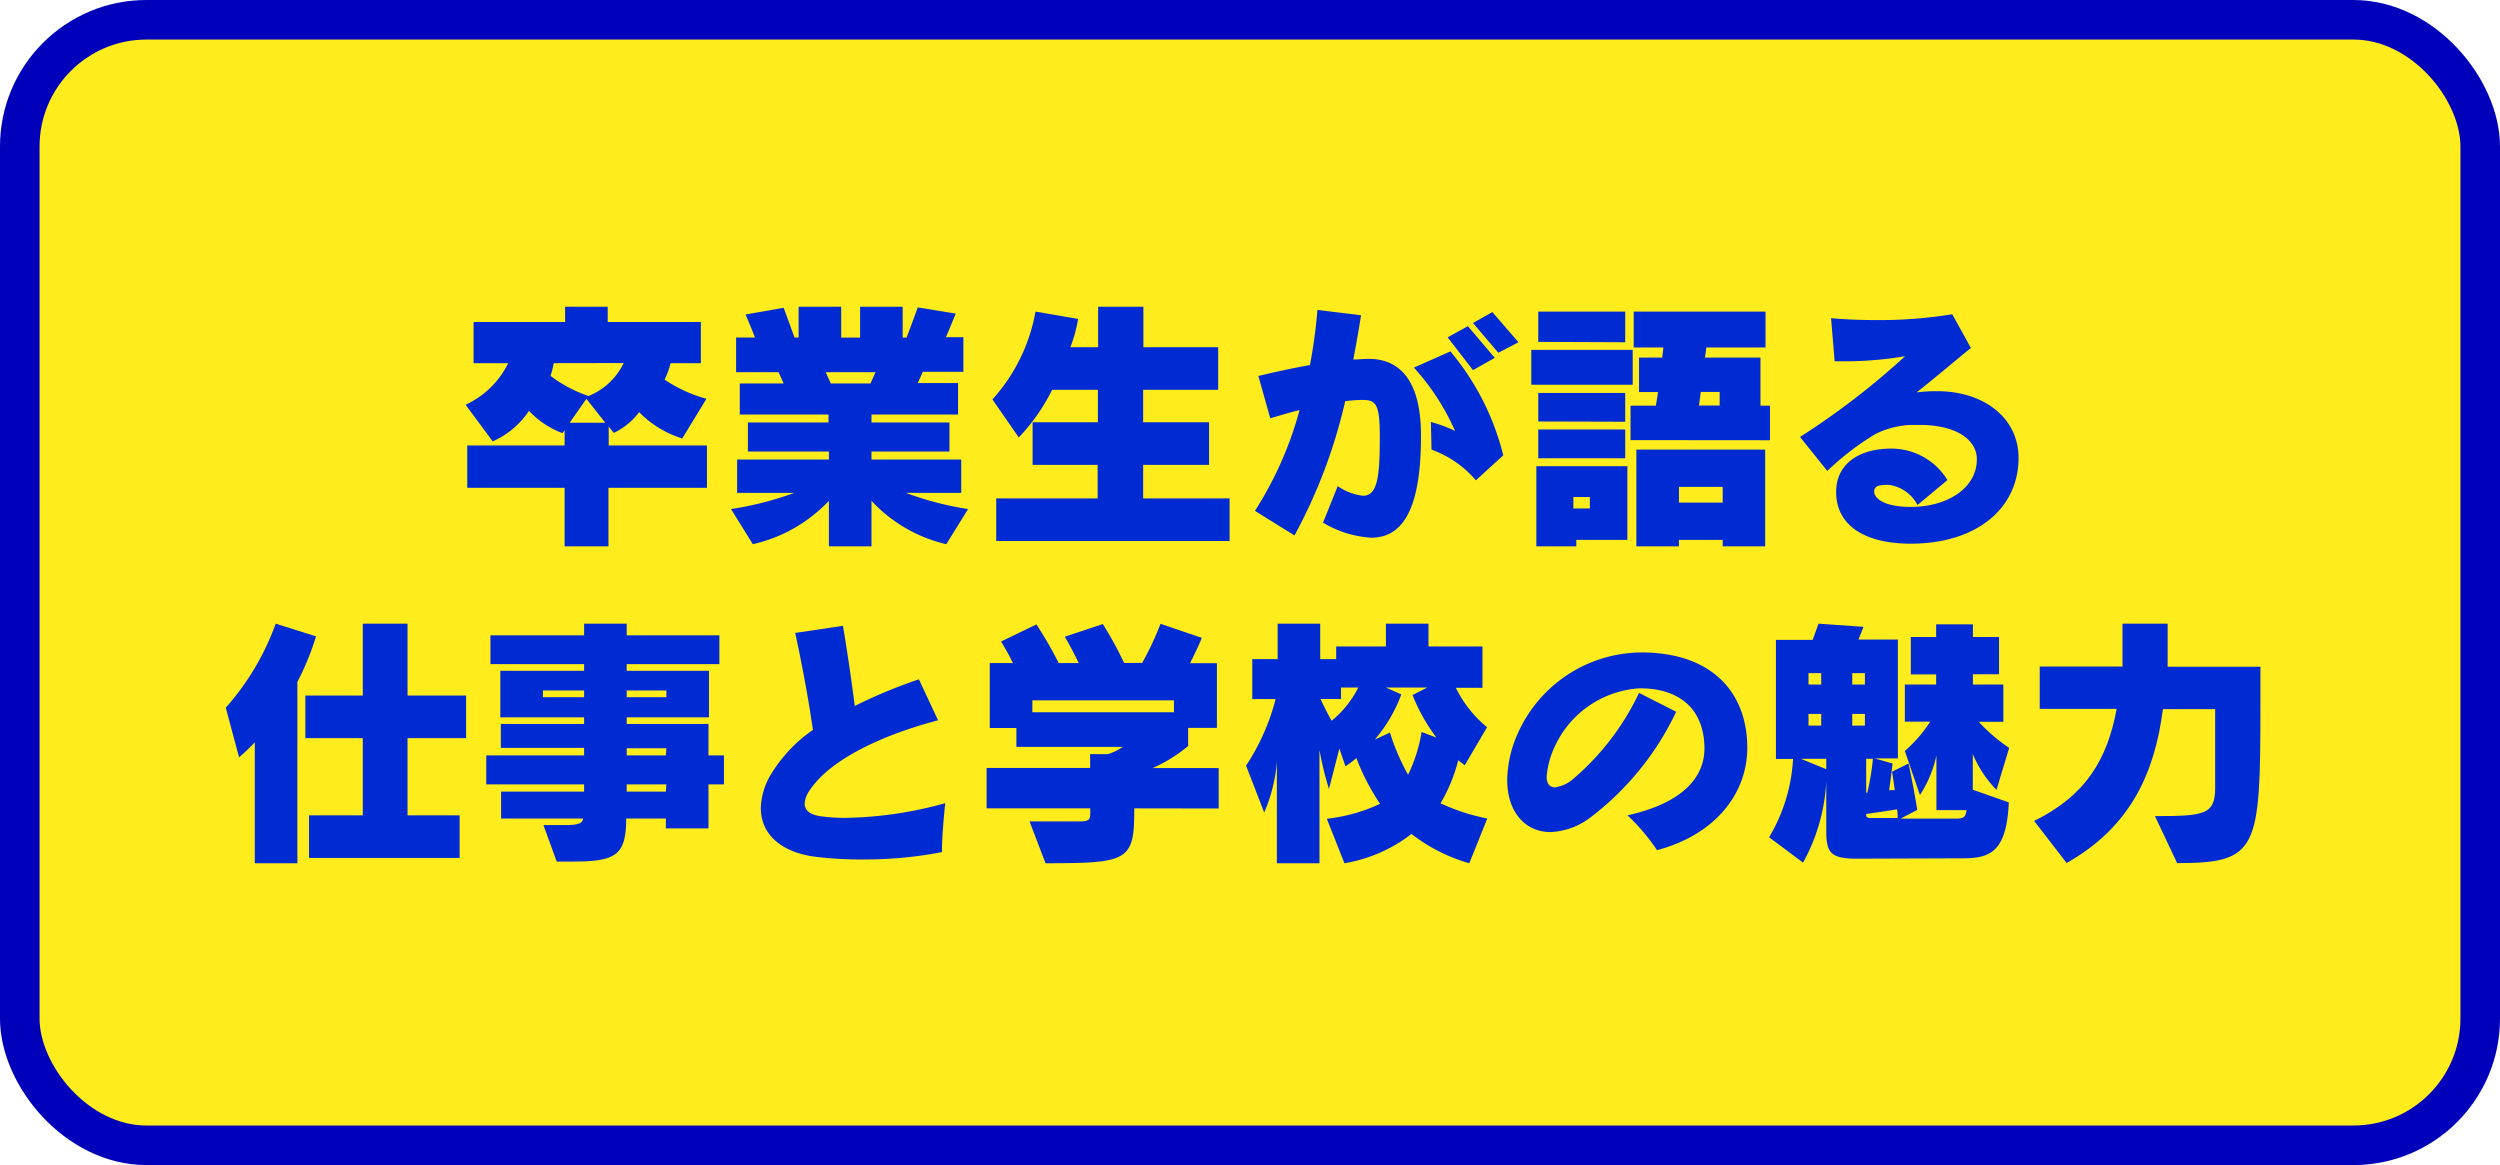 <svg xmlns="http://www.w3.org/2000/svg" viewBox="0 0 197.22 91.91"><defs><style>.cls-1{fill:#ffec1c;}.cls-2{fill:none;stroke:#0000ba;stroke-linejoin:round;stroke-width:3.12px;}.cls-3{fill:#002bd2;}</style></defs><g id="レイヤー_2" data-name="レイヤー 2"><g id="イメージ"><rect class="cls-1" x="1.56" y="1.56" width="194.1" height="88.79" rx="10"/><rect class="cls-2" x="1.56" y="1.56" width="194.1" height="88.79" rx="10"/></g><g id="テキスト"><path class="cls-3" d="M48,38.48V43.1H44.54V38.48H36.86V35.14h7.68v-1.2l-.17.23a7,7,0,0,1-2.64-1.76,6.72,6.72,0,0,1-2.86,2.41l-2.14-2.89a7,7,0,0,0,3.36-3.28H37.36V25.4h7.22V24.2h3.36v1.2h7.35v3.25H52.9a6.59,6.59,0,0,1-.47,1.3,11.3,11.3,0,0,0,3.3,1.51l-1.91,3.13a8.11,8.11,0,0,1-3.4-2.08,5.31,5.31,0,0,1-2,1.64l-.4-.5v1.49h7.75v3.34Zm-4.32-9.83a6.24,6.24,0,0,1-.25,1,10.47,10.47,0,0,0,3,1.59l0,0a5.24,5.24,0,0,0,2.77-2.6Zm2.58,2.81-1.32,1.89h2.81Z"/><path class="cls-3" d="M74.65,42.93a11.66,11.66,0,0,1-5.9-3.42V43.1H65.39V39.51a11.86,11.86,0,0,1-6,3.42l-1.72-2.77a26,26,0,0,0,5-1.28H58.15V36.25h7.24v-.63H59V33.33h6.36V32.7h-7V30.25h3.46l-.4-.89H58.07V26.63h1.49s-.34-.88-.74-1.82l3-.53c.34.91.86,2.35.86,2.35H63V24.2h3.36v2.43h1.49V24.2h3.36v2.43l.31,0c.26-.68.55-1.47.88-2.38l3,.49c-.3.71-.55,1.34-.78,1.86H76v2.73H72.8l-.4.89h3.18V32.7H68.75v.63H74.9v2.29H68.75v.63h7.08v2.63H71.46a24.9,24.9,0,0,0,4.91,1.28ZM69.07,29.36H65.14l.4.89h3.13Z"/><path class="cls-3" d="M78.59,42.68V39.32h8V36.67H81.46V33.31h5.15V30.75H83a15.3,15.3,0,0,1-2.63,3.76l-2.08-3a14,14,0,0,0,3.4-6.93l3.36.58a11.51,11.51,0,0,1-.61,2.23h2.19V24.2h3.57v3.19H96.1v3.36H90.18v2.56h5.2v3.36h-5.2v2.65H97v3.36Z"/><path class="cls-3" d="M105.53,38.35a4.38,4.38,0,0,0,2,.76c1.15,0,1.32-1.56,1.32-4.62,0-2.63-.29-2.94-1.39-2.94a11.31,11.31,0,0,0-1.34.1,41.51,41.51,0,0,1-4,10.59L99,40.3a28.52,28.52,0,0,0,3.52-7.95c-.75.18-1.53.42-2.31.65l-.94-3.34c1.36-.32,2.73-.63,4.07-.86a41.74,41.74,0,0,0,.59-4.35l3.44.42c-.17,1.11-.4,2.39-.61,3.49.42,0,.82-.05,1.22-.05,2.33,0,4.12,1.56,4.12,6.05,0,5.06-1.07,8.06-3.93,8.06a8.39,8.39,0,0,1-3.8-1.19Zm10.9-.46a8.3,8.3,0,0,0-3.5-2.42l-.05-2.18a10.5,10.5,0,0,1,1.91.71,18.46,18.46,0,0,0-3.25-5l2.88-1.28a20.37,20.37,0,0,1,4.17,8.2Zm-.23-8.69-2-2.59,1.6-.88,2.12,2.5Zm2-1.37-2-2.35,1.53-.86L119.79,27Z"/><path class="cls-3" d="M120.8,30.35V27.6h8v2.75Zm3.55,12.24v.51H121.2V36.78h7.18v5.81Zm-3-15.62V24.58h6.86V27Zm0,6.28V31h6.86v2.27Zm0,2.9V33.88h6.86v2.27Zm4.07,3.06h-1.3v.9h1.3Zm3.21-4.49V32h2s.1-.59.17-1.07h-1.5V28.21h1.83l.09-.8h-2.34V24.58h10.4v2.83h-4.68c0,.3-.11.8-.11.8h4.39V32h.75v2.73Zm7.27,8.38v-.51h-3.45v.51h-3.36V35.47h10.16V43.1Zm0-4.69h-3.45v1.24h3.45Zm-.24-7.49h-1.49c-.06.48-.14,1.07-.14,1.07h1.63Z"/><path class="cls-3" d="M151.27,39.84A3,3,0,0,0,149,38.25c-.75,0-1.15.06-1.15.54s.71,1.2,2.89,1.2c2.86,0,5.21-1.47,5.21-3.76,0-1.45-1.47-2.71-4.56-2.71H151a6.76,6.76,0,0,0-3.09.74,22,22,0,0,0-3.76,2.89L142,34.47a60,60,0,0,0,8.29-6.37,28.47,28.47,0,0,1-5.16.4h-.4l-.28-3.4c1.22.11,2.44.15,3.64.15a35.47,35.47,0,0,0,5.92-.46l1.47,2.66c-1.24,1-2.71,2.27-4.29,3.51a11.27,11.27,0,0,1,1.62-.1c3.76,0,6.43,2.16,6.43,5.26,0,4-3.32,6.77-8.51,6.77-3.61,0-5.88-1.43-5.88-4.08,0-2.16,1.73-3.42,4.35-3.42a5.18,5.18,0,0,1,4.43,2.48Z"/><path class="cls-3" d="M20.1,68.1V58.56a13.87,13.87,0,0,1-1.24,1.18l-1.05-3.91a20.46,20.46,0,0,0,3.94-6.63l3.18,1a20.68,20.68,0,0,1-1.47,3.59V68.1Zm4.28-.42V64.32h4.24V58.23H24.09V54.87h4.53V49.2h3.53v5.67h4.62v3.36H32.15v6.09h4.11v3.36Z"/><path class="cls-3" d="M52.53,65.35v-.78H49.4c0,3-.9,3.4-4.39,3.4H43.92l-1.05-2.88,1.62,0c1,0,1.47-.08,1.51-.52v0H39.53V62.45h6.55v-.57H38.36V59.59h7.72V59H39.51V57.11h6.57v-.52H39.47V52.92h6.61v-.53H38.69V50.12h7.39V49.2h3.36v.92h7.31v2.27H49.44v.53h6.49v3.67H49.44v.52h6.45v2.48h1.22v2.29H55.89v3.47ZM46.08,54.47H42.83V55h3.25Zm6.49,0H49.44V55h3.13Zm0,4.56H49.44v.56h3.09Zm0,2.85H49.44v.57h3.09Z"/><path class="cls-3" d="M74,56.82c-4.89,1.3-8.72,3.3-10.18,5.61a1.9,1.9,0,0,0-.34.94c0,.51.34.86,1.11,1a13.9,13.9,0,0,0,2.16.15,31,31,0,0,0,7.82-1.16s-.26,2.25-.26,3.86A31.81,31.81,0,0,1,68,67.8a28.62,28.62,0,0,1-3.66-.21c-2.77-.35-4.32-1.82-4.32-3.84a5.43,5.43,0,0,1,.69-2.48,11.57,11.57,0,0,1,3.42-3.69c-.56-3.91-1.4-7.65-1.4-7.65l3.77-.56s.53,3.13.93,6.32a40.56,40.56,0,0,1,5.06-2.1Z"/><path class="cls-3" d="M89.48,63.77v.15c0,4-.52,4.18-7,4.18l-1.26-3.3h3.89c.88,0,.9-.15.9-.8v-.23H77.83V60.58H86V59.49h1.41a4.43,4.43,0,0,0,1.17-.57H80.18V57.43h-2.1V52.31h1.83a19.22,19.22,0,0,0-.94-1.7l2.79-1.35a30.19,30.19,0,0,1,1.76,3.05H85.1s-.47-1-1.1-2.08l3-1a29.52,29.52,0,0,1,1.68,3.07h1.42a23,23,0,0,0,1.45-3.09l3.26,1.11c-.3.76-.93,2-.93,2H96v5.1H93.73v1.43a11.8,11.8,0,0,1-2.8,1.74h5.21v3.19Zm3.13-8.52H81.44v.94H92.61Z"/><path class="cls-3" d="M115.91,68.1a13.5,13.5,0,0,1-4.56-2.31,11.88,11.88,0,0,1-5.29,2.31l-1.39-3.51a13.24,13.24,0,0,0,4.2-1.18A17.81,17.81,0,0,1,107,59.8a6.66,6.66,0,0,1-.86.65l-.48-1.4-.82,3.19a24.74,24.74,0,0,1-.75-3.09V68.1h-3.36v-8a12.68,12.68,0,0,1-1,4l-1.43-3.7a17.35,17.35,0,0,0,2.33-5.25H98.79V52h2V49.2h3.36V52h1.26V51h3.92V49.2h3.36V51h4.26v3.26h-2.1a9.37,9.37,0,0,0,2.46,3.11l-1.76,3c-.17-.13-.34-.25-.51-.4a12.88,12.88,0,0,1-1.4,3.4,16.11,16.11,0,0,0,3.69,1.2ZM105.79,54.24v.9h-1.62c.52,1.11.88,1.72.88,1.72a8,8,0,0,0,2.1-2.62Zm7.53,3.95a14.44,14.44,0,0,1-1.89-3.36l1.16-.59h-3.26l1.22.54a11.83,11.83,0,0,1-2.1,3.57l1.2-.56a17.32,17.32,0,0,0,1.43,3.33,12.3,12.3,0,0,0,1.07-3.38Z"/><path class="cls-3" d="M132.23,56.15a22.65,22.65,0,0,1-6.82,8.38,5.59,5.59,0,0,1-3.09,1.11c-2,0-3.42-1.58-3.42-4.12a9.29,9.29,0,0,1,.84-3.67,10.74,10.74,0,0,1,9.74-6.38c5.61,0,8.36,3.19,8.36,7.53,0,3.45-2.35,6.79-7.12,8.07a15.82,15.82,0,0,0-2.33-2.75c4.5-1,6.07-3.11,6.07-5.27,0-2.94-1.78-4.75-5.1-4.75a7.89,7.89,0,0,0-6.62,4.41,7,7,0,0,0-.73,2.54c0,.59.25.86.65.86a2.69,2.69,0,0,0,1.43-.65,20.32,20.32,0,0,0,5.21-6.8Z"/><path class="cls-3" d="M146.49,67.74c-2.12,0-2.42-.5-2.42-2.23V61.65a14.75,14.75,0,0,1-1.83,6.4l-2.68-2a13.43,13.43,0,0,0,1.89-6.18H140.1V50.48H143l.46-1.28,3.55.25-.4,1h3.11v9.38h-1.83l1.41.4s-.11,1-.27,2.1c.16,0,.31,0,.44,0-.11-.9-.21-1.45-.21-1.45l1.3-.65s.4,1.83.69,3.66l-1.32.69h4.41c.71,0,.71-.25.8-.67h-2.38V59.59a9.25,9.25,0,0,1-1.3,3.13l-1.19-3.48a10.67,10.67,0,0,0,2-2.31h-2V54h2.47v-.8h-2V50.25h2v-1h2.9v1h2.06v2.94h-2.06V54h2.4v2.94h-1.94A13.15,13.15,0,0,0,158.5,59l-1,3.31a8.89,8.89,0,0,1-1.87-2.83V62.3l2.84,1c-.17,3.86-1.43,4.41-3.61,4.41Zm-2.42-7.88h-2l2,.82Zm-.4-6.76h-1V54h1Zm0,3.22h-1v.92h1Zm3.45-3.22h-1V54h1Zm0,3.22h-1v.92h1Zm.19,6.21a20,20,0,0,0,.44-2.67h-.53v2.67Zm2.39,2c0-.27,0-.48-.06-.69-.57.12-2.42.37-2.42.37,0,.17,0,.32.32.32Z"/><path class="cls-3" d="M170,64.38c3.89,0,4.75-.11,4.75-2.23V55.94l-4.12,0c-.65,5-2.52,9.28-7.6,12.14l-2.56-3.32c4.07-2,5.77-4.85,6.51-8.84h-6.07V52.58l6.53,0V49.2H171s0,2.29,0,3.4l7.32,0v3c0,11.44-.18,12.49-6.57,12.49Z"/></g></g></svg>